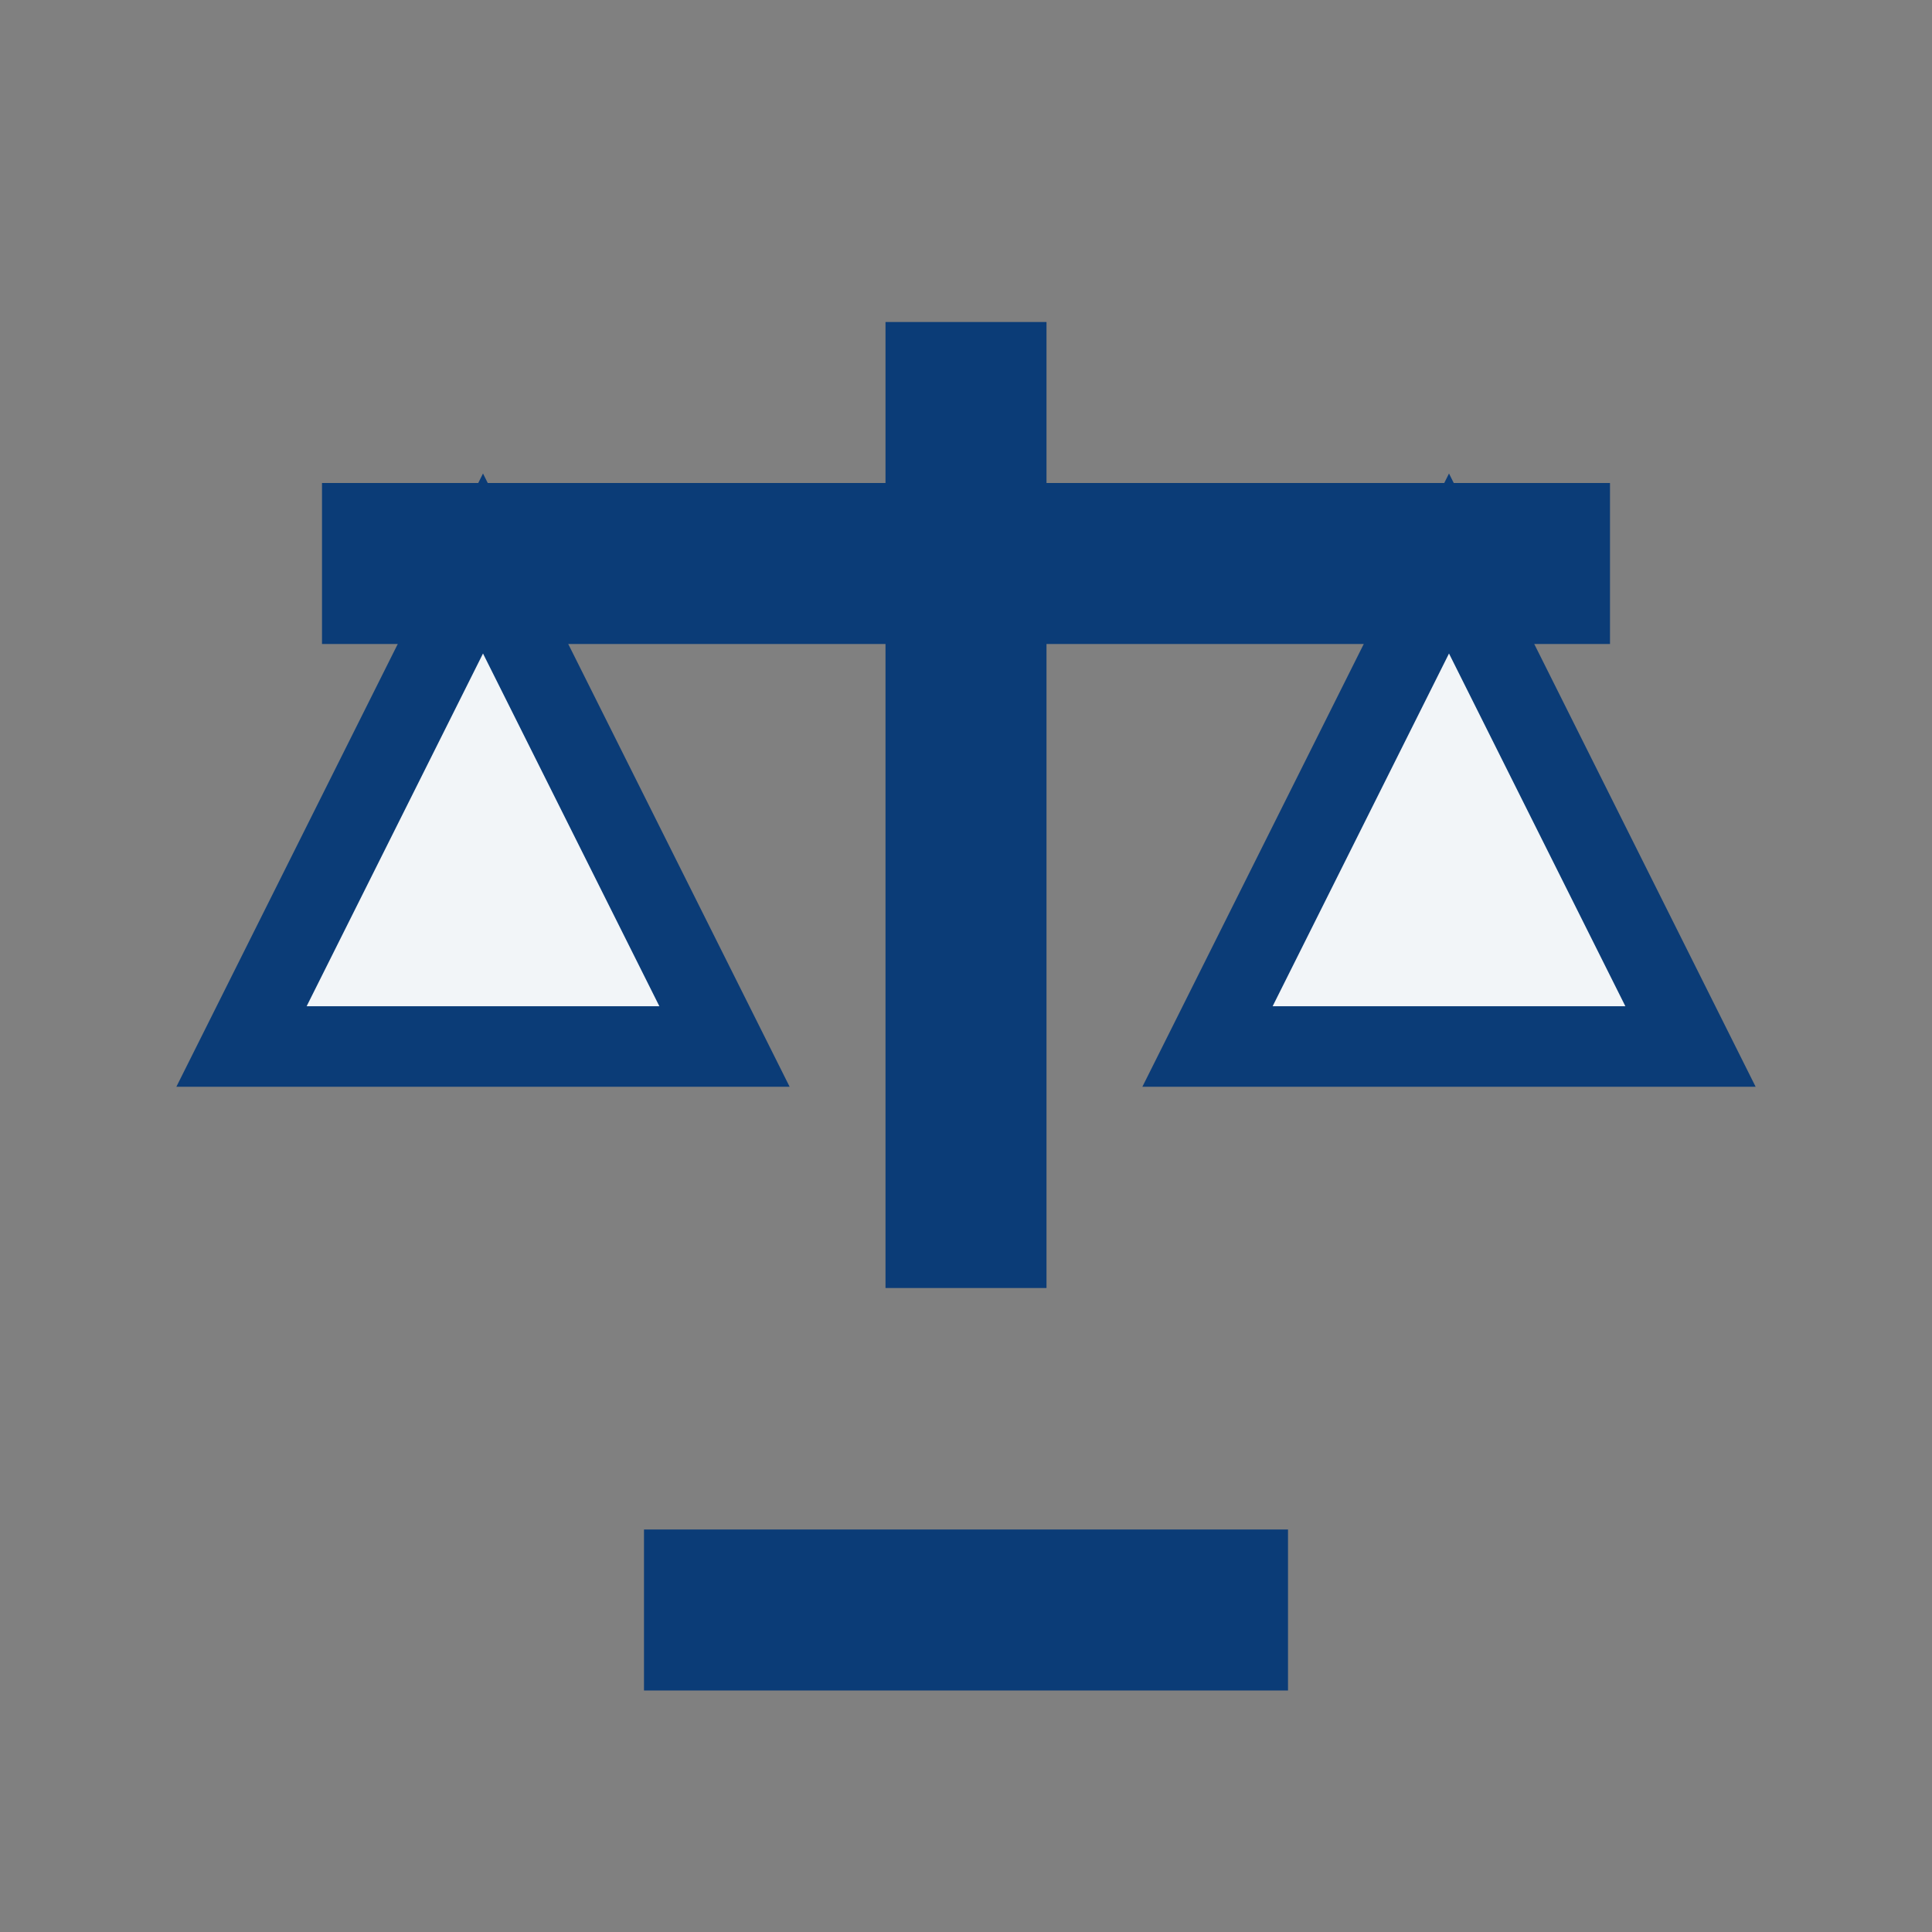<?xml version="1.0" encoding="UTF-8"?>
<svg xmlns="http://www.w3.org/2000/svg" width="24" height="24" viewBox="0 0 24 24"><rect x="0" y="0" width="24" height="24" fill="#808080" stroke="none"/><path fill="none" stroke="#0B3C77" stroke-width="2" d="M12 4v12M8 20h8M4 7h16"/><path stroke="#0B3C77" fill="#F2F5F8" d="M6 7l-3 6h6zM18 7l-3 6h6z"/></svg>